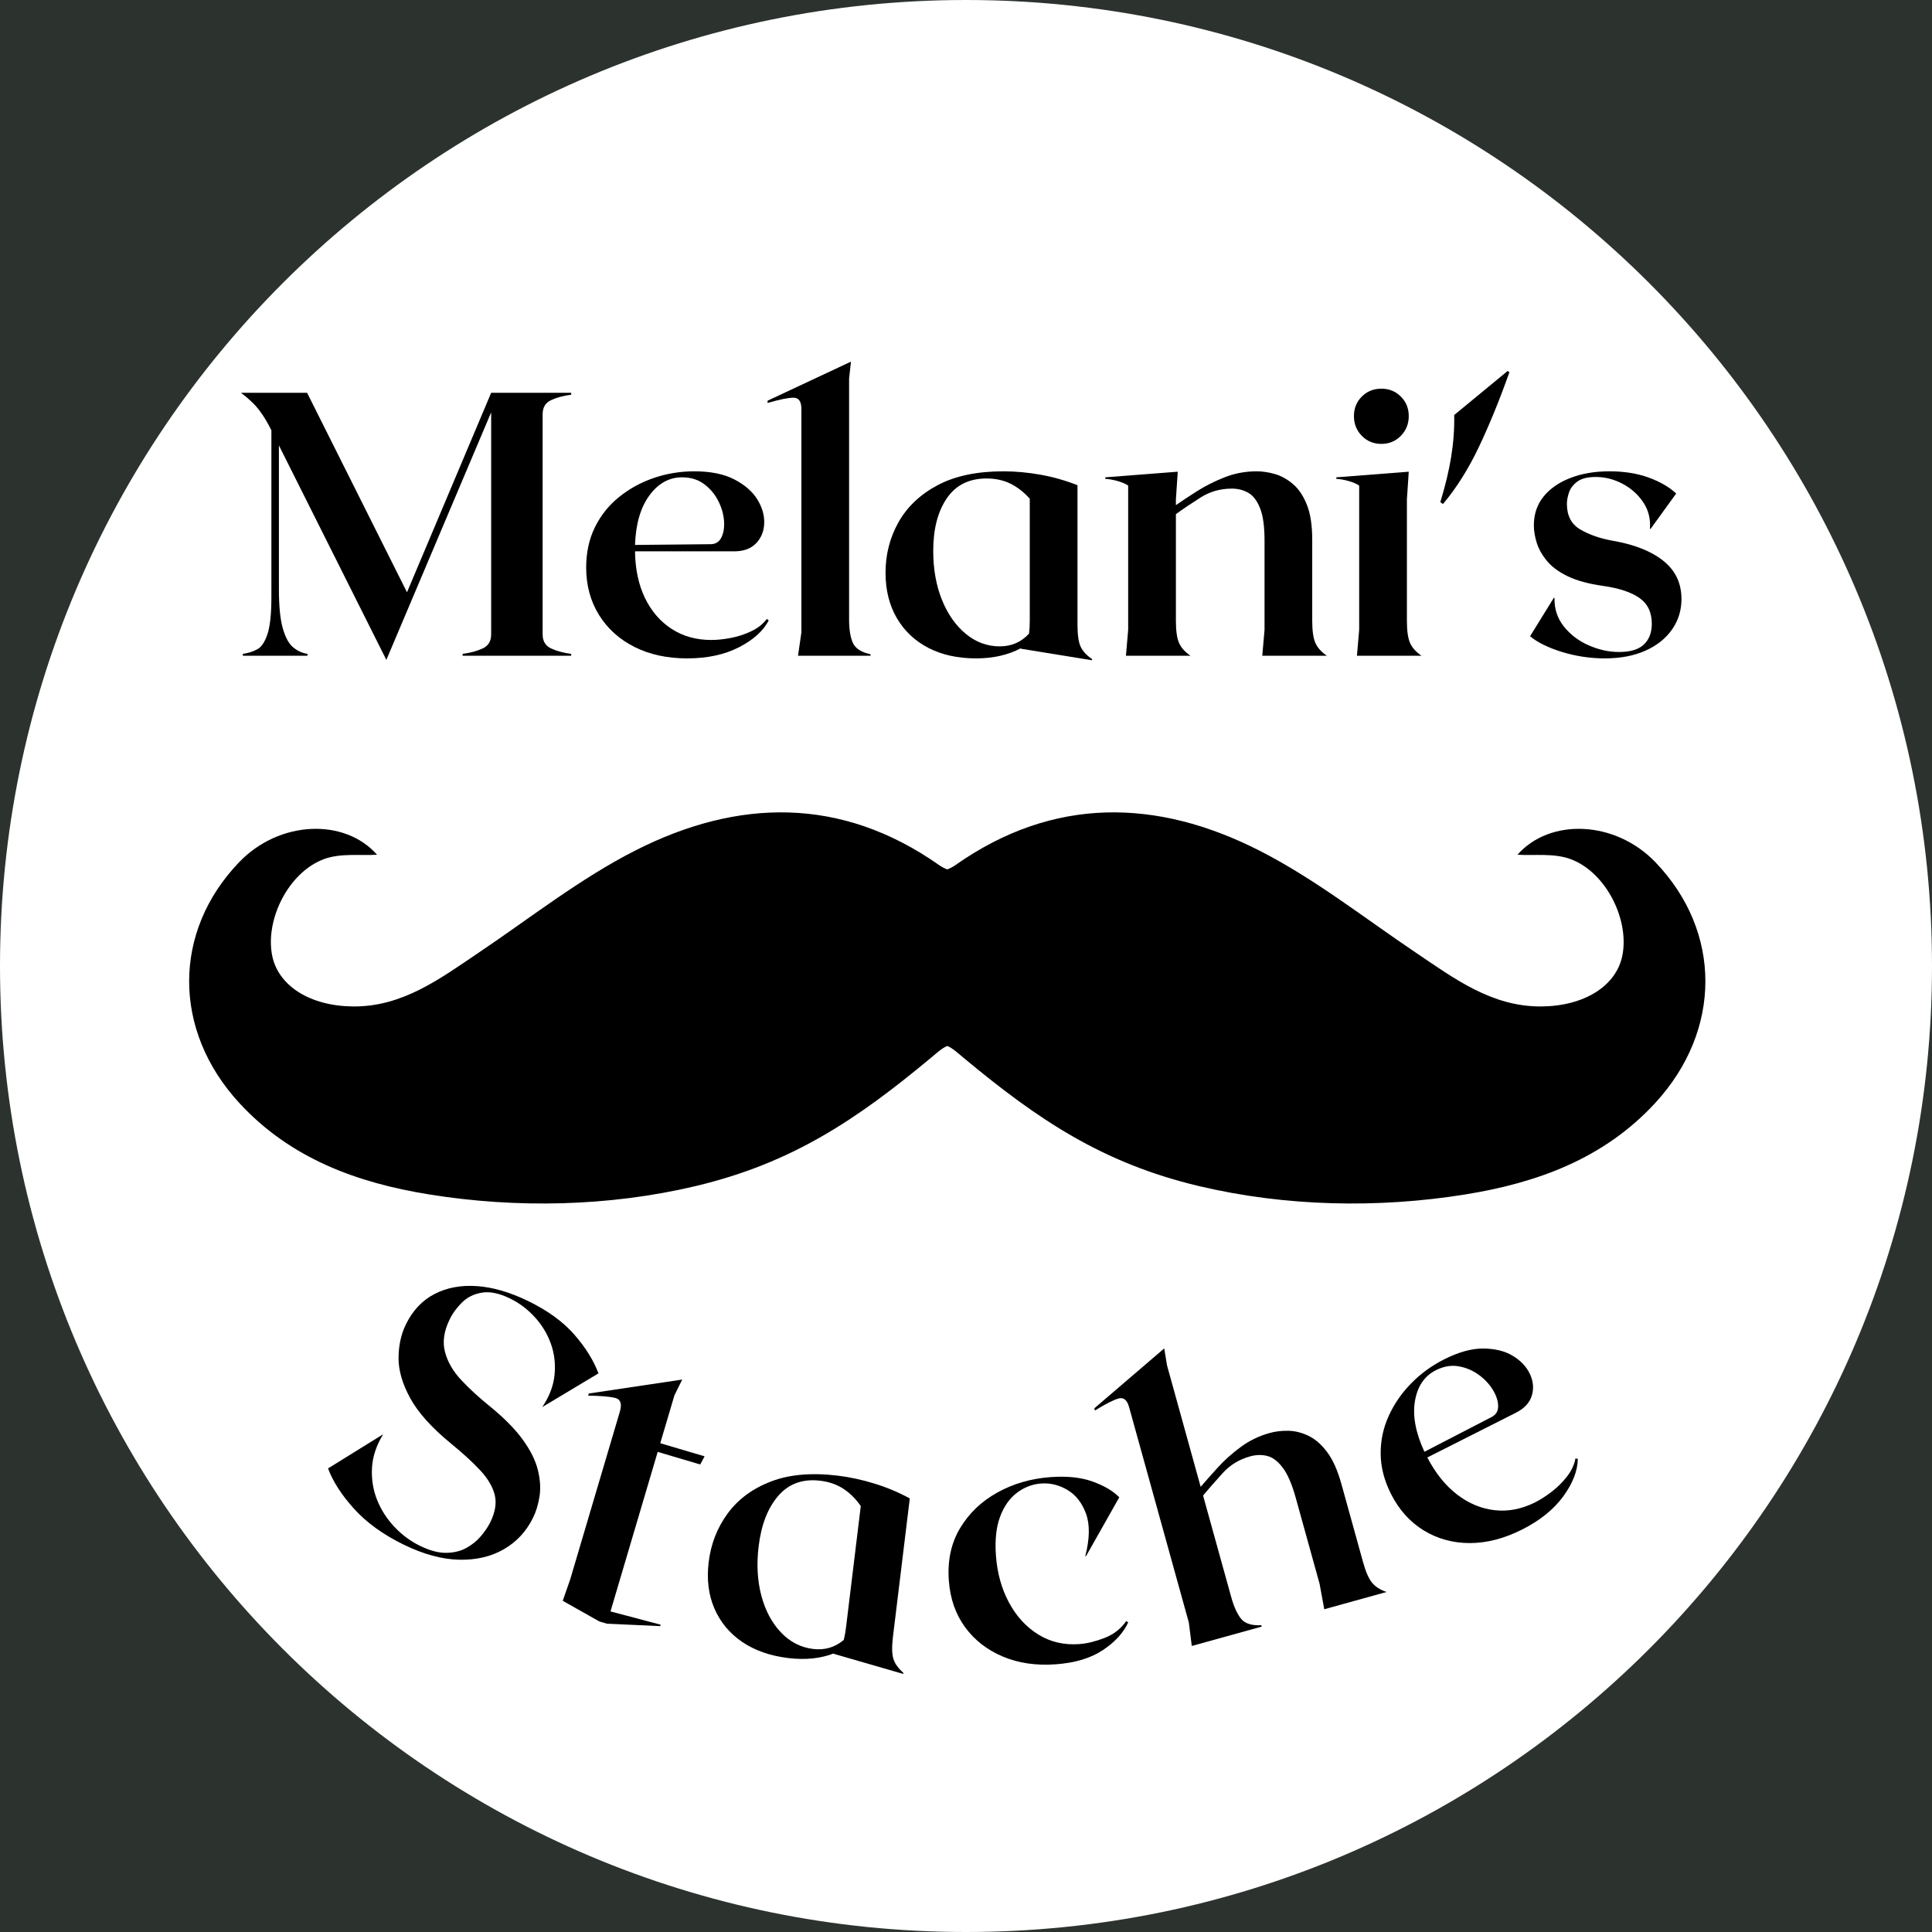 <svg version="1.0" preserveAspectRatio="xMidYMid meet" height="1152" viewBox="0 0 864 864" zoomAndPan="magnify" width="1152" xmlns:xlink="http://www.w3.org/1999/xlink" xmlns="http://www.w3.org/2000/svg"><defs><g></g><clipPath id="4d60ccf3d2"><path clip-rule="nonzero" d="M 432 0 C 193.414 0 0 193.414 0 432 C 0 670.586 193.414 864 432 864 C 670.586 864 864 670.586 864 432 C 864 193.414 670.586 0 432 0 Z M 432 0"></path></clipPath></defs><rect fill-opacity="1" height="1036.8" y="-86.4" fill="#ffffff" width="1036.8" x="-86.4"></rect><rect fill-opacity="1" height="1036.8" y="-86.4" fill="#2c332f" width="1036.8" x="-86.4"></rect><g clip-path="url(#4d60ccf3d2)"><rect fill-opacity="1" height="1036.8" y="-86.4" fill="#ffffff" width="1036.8" x="-86.4"></rect></g><path fill-rule="nonzero" fill-opacity="1" d="M 740.348 385.629 C 722.262 366.766 693.082 365.824 678.629 382.234 C 685.91 382.727 694.965 381.406 702.484 384.238 C 718.465 390.266 728.832 411.629 725.473 427.586 C 722.645 441.023 708.41 449.93 689.355 450.09 C 667.133 450.281 650.355 437.605 633.051 425.953 C 609.938 410.391 587.75 392.859 563.094 380.332 C 517.426 357.133 471.121 356.062 427.328 386.832 C 425.996 387.77 424.781 388.379 423.621 388.789 C 422.457 388.379 421.242 387.77 419.91 386.832 C 376.117 356.062 329.812 357.133 284.148 380.332 C 259.492 392.859 237.305 410.391 214.191 425.953 C 196.887 437.605 180.109 450.281 157.887 450.09 C 138.832 449.93 124.594 441.023 121.766 427.586 C 118.41 411.629 128.777 390.266 144.758 384.238 C 152.273 381.406 161.328 382.727 168.609 382.234 C 154.16 365.824 124.977 366.766 106.895 385.629 C 77.109 416.695 77.168 460.797 106.957 493.195 C 129.949 518.199 159.891 528.996 191.973 534.164 C 230.734 540.406 272.258 539.652 311.195 530.391 C 354.141 520.168 383.086 500.742 416.449 472.949 C 419.02 470.812 421.277 468.703 423.621 467.758 C 425.965 468.703 428.219 470.812 430.789 472.949 C 464.152 500.742 493.098 520.168 536.047 530.391 C 574.98 539.652 616.504 540.406 655.266 534.164 C 687.348 528.996 717.293 518.199 740.281 493.195 C 770.07 460.797 770.137 416.695 740.348 385.629" fill="#000000"></path><g fill-opacity="1" fill="#000000"><g transform="translate(134.778, 665.811)"><g><path d="M 83.938 -37.188 C 90.539 -31.832 95.57 -26.754 99.031 -21.953 C 102.488 -17.16 104.734 -12.641 105.766 -8.391 C 106.805 -4.148 107.055 -0.266 106.516 3.266 C 105.984 6.805 105.031 9.988 103.656 12.812 C 100.664 18.957 96.305 23.688 90.578 27 C 84.848 30.312 78.16 31.879 70.516 31.703 C 62.879 31.523 54.629 29.281 45.766 24.969 C 36.609 20.488 29.234 15.172 23.641 9.016 C 18.047 2.859 14.141 -3.188 11.922 -9.125 L 36.578 -24.406 C 33.516 -19.406 31.848 -14.383 31.578 -9.344 C 31.305 -4.312 32.066 0.445 33.859 4.938 C 35.66 9.426 38.242 13.453 41.609 17.016 C 44.973 20.586 48.77 23.406 53 25.469 C 57.426 27.633 61.363 28.688 64.812 28.625 C 68.27 28.57 71.281 27.832 73.844 26.406 C 76.406 24.977 78.578 23.203 80.359 21.078 C 82.141 18.961 83.523 16.898 84.516 14.891 C 86.723 10.359 87.367 6.281 86.453 2.656 C 85.535 -0.969 83.383 -4.602 80 -8.25 C 76.613 -11.895 72.242 -15.898 66.891 -20.266 C 58.266 -27.336 52.191 -34.098 48.672 -40.547 C 45.148 -47.004 43.41 -53.02 43.453 -58.594 C 43.504 -64.176 44.586 -69.133 46.703 -73.469 C 49.742 -79.707 54.016 -84.254 59.516 -87.109 C 65.023 -89.973 71.359 -91.156 78.516 -90.656 C 85.68 -90.156 93.344 -87.914 101.5 -83.938 C 110.258 -79.656 117.133 -74.645 122.125 -68.906 C 127.113 -63.164 130.691 -57.406 132.859 -51.625 L 107.75 -36.578 C 110.957 -41.379 112.785 -46.223 113.234 -51.109 C 113.691 -55.992 113.125 -60.629 111.531 -65.016 C 109.938 -69.41 107.531 -73.359 104.312 -76.859 C 101.102 -80.359 97.43 -83.113 93.297 -85.125 C 88.578 -87.438 84.426 -88.312 80.844 -87.75 C 77.27 -87.188 74.289 -85.738 71.906 -83.406 C 69.531 -81.082 67.656 -78.516 66.281 -75.703 C 63.727 -70.461 63.047 -65.617 64.234 -61.172 C 65.422 -56.723 67.836 -52.551 71.484 -48.656 C 75.129 -44.77 79.281 -40.945 83.938 -37.188 Z M 83.938 -37.188"></path></g></g></g><g fill-opacity="1" fill="#000000"><g transform="translate(237.532, 713.29)"><g><path d="M 30.484 11.828 L 14.125 2.594 L 17.453 -6.938 L 39.672 -82 C 40.68 -85.438 40.023 -87.469 37.703 -88.094 C 35.379 -88.719 31.312 -89.07 25.5 -89.156 L 25.781 -90.109 L 67.562 -96.344 L 64.078 -89.297 L 57.734 -67.875 L 77.562 -62.016 L 75.609 -58.375 L 56.594 -64 L 35.484 7.344 L 57.906 13.281 L 57.719 13.922 L 33.859 12.828 Z M 30.484 11.828"></path></g></g></g><g fill-opacity="1" fill="#000000"><g transform="translate(305.77, 734.63)"><g><path d="M 93.547 -2.516 C 93.016 1.93 93.098 5.211 93.797 7.328 C 94.492 9.441 95.961 11.484 98.203 13.453 L 98.141 13.953 L 66.938 4.922 C 66.938 4.922 66.961 4.922 67.016 4.922 C 67.066 4.93 67.098 4.883 67.109 4.781 C 64.254 5.906 61.113 6.648 57.688 7.016 C 54.258 7.379 50.602 7.328 46.719 6.859 C 38.602 5.867 31.734 3.457 26.109 -0.375 C 20.484 -4.219 16.348 -9.203 13.703 -15.328 C 11.066 -21.461 10.219 -28.367 11.156 -36.047 C 12.133 -44.16 14.957 -51.398 19.625 -57.766 C 24.289 -64.141 30.734 -68.91 38.953 -72.078 C 47.18 -75.254 57.191 -76.129 68.984 -74.703 C 74.316 -74.047 79.727 -72.875 85.219 -71.188 C 90.719 -69.508 96.008 -67.289 101.094 -64.531 Z M 33.5 -43.141 C 32.531 -35.129 32.93 -27.773 34.703 -21.078 C 36.484 -14.379 39.398 -8.895 43.453 -4.625 C 47.504 -0.352 52.305 2.117 57.859 2.797 C 63.086 3.43 67.66 2.078 71.578 -1.266 C 71.797 -2.148 71.988 -3.062 72.156 -4 C 72.32 -4.938 72.477 -6.02 72.625 -7.25 L 79.172 -61.109 C 76.961 -64.305 74.395 -66.867 71.469 -68.797 C 68.551 -70.734 65.094 -71.945 61.094 -72.438 C 53.301 -73.383 47.047 -71.156 42.328 -65.75 C 37.617 -60.344 34.676 -52.805 33.5 -43.141 Z M 33.5 -43.141"></path></g></g></g><g fill-opacity="1" fill="#000000"><g transform="translate(420.551, 746.933)"><g><path d="M 51.688 -2.656 C 42.863 -2 34.941 -3.148 27.922 -6.109 C 20.91 -9.066 15.281 -13.445 11.031 -19.25 C 6.789 -25.062 4.375 -31.988 3.781 -40.031 C 3.113 -48.969 4.773 -56.781 8.766 -63.469 C 12.754 -70.164 18.312 -75.492 25.438 -79.453 C 32.562 -83.41 40.477 -85.711 49.188 -86.359 C 56.551 -86.91 62.832 -86.254 68.031 -84.391 C 73.227 -82.523 77.219 -80.172 80 -77.328 L 65.109 -50.984 L 64.781 -50.953 C 66.781 -58.742 66.898 -65.07 65.141 -69.938 C 63.379 -74.801 60.617 -78.352 56.859 -80.594 C 53.098 -82.844 49.148 -83.812 45.016 -83.5 C 41.109 -83.219 37.504 -81.828 34.203 -79.328 C 30.91 -76.836 28.398 -73.258 26.672 -68.594 C 24.941 -63.926 24.332 -58.125 24.844 -51.188 C 25.426 -43.363 27.375 -36.379 30.688 -30.234 C 34 -24.086 38.363 -19.332 43.781 -15.969 C 49.207 -12.613 55.328 -11.188 62.141 -11.688 C 65.598 -11.945 69.367 -12.867 73.453 -14.453 C 77.547 -16.047 80.758 -18.562 83.094 -22 L 83.984 -21.391 C 81.859 -16.742 78.094 -12.617 72.688 -9.016 C 67.289 -5.41 60.289 -3.289 51.688 -2.656 Z M 51.688 -2.656"></path></g></g></g><g fill-opacity="1" fill="#000000"><g transform="translate(521.486, 739.273)"><g><path d="M 70.734 -19.609 L 68.625 -31.047 L 57.938 -69.578 C 56.258 -75.617 54.32 -80.078 52.125 -82.953 C 49.938 -85.836 47.625 -87.578 45.188 -88.172 C 42.758 -88.773 40.25 -88.719 37.656 -88 C 32.695 -86.625 28.57 -84.113 25.281 -80.469 C 21.988 -76.832 19.07 -73.5 16.531 -70.469 L 29.141 -24.984 C 30.336 -20.672 31.812 -17.445 33.562 -15.312 C 35.32 -13.188 38.32 -12.242 42.562 -12.484 L 42.734 -11.844 L 11.484 -3.188 L 10.172 -13.641 L -16.531 -109.938 C -17.426 -113.188 -19.004 -114.492 -21.266 -113.859 C -23.535 -113.234 -27.055 -111.441 -31.828 -108.484 L -32.094 -109.469 L -0.828 -136.266 L 0.391 -128.75 L 15.453 -74.359 C 17.566 -76.805 20.094 -79.656 23.031 -82.906 C 25.969 -86.156 29.391 -89.223 33.297 -92.109 C 37.203 -95.004 41.531 -97.109 46.281 -98.422 C 48.875 -99.141 51.656 -99.473 54.625 -99.422 C 57.602 -99.367 60.598 -98.629 63.609 -97.203 C 66.617 -95.773 69.41 -93.352 71.984 -89.938 C 74.555 -86.531 76.695 -81.75 78.406 -75.594 L 88.094 -40.641 C 89.289 -36.316 90.633 -33.254 92.125 -31.453 C 93.613 -29.66 95.766 -28.285 98.578 -27.328 Z M 70.734 -19.609"></path></g></g></g><g fill-opacity="1" fill="#000000"><g transform="translate(633.851, 706.35)"><g><path d="M 70.703 -54.141 L 71.75 -53.922 C 71.676 -48.609 69.508 -43.023 65.25 -37.172 C 60.988 -31.328 54.859 -26.383 46.859 -22.344 C 38.867 -18.312 31.078 -16.289 23.484 -16.281 C 15.891 -16.281 9.004 -18.172 2.828 -21.953 C -3.336 -25.734 -8.211 -31.172 -11.797 -38.266 C -14.828 -44.266 -16.363 -50.227 -16.406 -56.156 C -16.457 -62.094 -15.266 -67.742 -12.828 -73.109 C -10.391 -78.484 -7.039 -83.344 -2.781 -87.688 C 1.477 -92.039 6.406 -95.629 12 -98.453 C 18.5 -101.734 24.363 -103.344 29.594 -103.281 C 34.832 -103.227 39.223 -102.125 42.766 -99.969 C 46.305 -97.812 48.832 -95.109 50.344 -91.859 C 51.863 -88.609 52.141 -85.391 51.172 -82.203 C 50.203 -79.016 47.82 -76.461 44.031 -74.547 L 4.453 -54.562 C 8.129 -47.5 12.582 -41.961 17.812 -37.953 C 23.039 -33.953 28.672 -31.625 34.703 -30.969 C 40.734 -30.32 46.75 -31.508 52.75 -34.531 C 55.145 -35.75 57.629 -37.352 60.203 -39.344 C 62.773 -41.332 65.047 -43.609 67.016 -46.172 C 68.984 -48.734 70.211 -51.391 70.703 -54.141 Z M 8.266 -93.578 C 3.16 -90.992 0.047 -86.406 -1.078 -79.812 C -2.203 -73.227 -0.789 -65.66 3.156 -57.109 L 33.156 -72.625 C 35.156 -73.633 36.145 -75.266 36.125 -77.516 C 36.113 -79.773 35.344 -82.176 33.812 -84.719 C 32.281 -87.27 30.172 -89.531 27.484 -91.5 C 24.797 -93.469 21.797 -94.742 18.484 -95.328 C 15.172 -95.922 11.766 -95.336 8.266 -93.578 Z M 8.266 -93.578"></path></g></g></g><g fill-opacity="1" fill="#000000"><g transform="translate(106.089, 293.26)"><g><path d="M 149.344 -116.75 C 145.863 -116.301 142.863 -115.488 140.344 -114.312 C 137.832 -113.133 136.578 -111.035 136.578 -108.016 L 136.578 -9.578 C 136.578 -6.555 137.832 -4.457 140.344 -3.281 C 142.863 -2.102 145.863 -1.289 149.344 -0.844 L 149.344 0 L 100.797 0 L 100.797 -0.844 C 104.266 -1.289 107.258 -2.102 109.781 -3.281 C 112.301 -4.457 113.562 -6.555 113.562 -9.578 L 113.562 -108.859 L 66.688 1.844 L 18.641 -94.078 L 18.641 -29.734 C 18.641 -22.117 19.227 -16.266 20.406 -12.172 C 21.582 -8.086 23.148 -5.258 25.109 -3.688 C 27.066 -2.125 29.164 -1.176 31.406 -0.844 L 31.406 0 L 2.516 0 L 2.516 -0.844 C 4.867 -1.176 7 -1.848 8.906 -2.859 C 10.812 -3.867 12.348 -6.133 13.516 -9.656 C 14.691 -13.188 15.281 -18.758 15.281 -26.375 L 15.281 -100.797 C 13.719 -104.035 11.957 -106.973 10 -109.609 C 8.039 -112.242 5.27 -114.906 1.688 -117.594 L 31.25 -117.594 L 75.922 -28.391 L 113.562 -117.594 L 149.344 -117.594 Z M 149.344 -116.75"></path></g></g></g><g fill-opacity="1" fill="#000000"><g transform="translate(255.42, 293.26)"><g><path d="M 87.516 -16.469 L 88.359 -15.797 C 85.898 -11.086 81.445 -7.082 75 -3.781 C 68.562 -0.477 60.863 1.172 51.906 1.172 C 42.945 1.172 35.078 -0.535 28.297 -3.953 C 21.523 -7.367 16.234 -12.156 12.422 -18.312 C 8.617 -24.469 6.719 -31.52 6.719 -39.469 C 6.719 -46.195 8.031 -52.219 10.656 -57.531 C 13.289 -62.852 16.906 -67.359 21.5 -71.047 C 26.094 -74.742 31.27 -77.57 37.031 -79.531 C 42.801 -81.5 48.82 -82.484 55.094 -82.484 C 62.375 -82.484 68.336 -81.273 72.984 -78.859 C 77.629 -76.453 81.047 -73.484 83.234 -69.953 C 85.422 -66.43 86.457 -62.879 86.344 -59.297 C 86.227 -55.711 85.02 -52.719 82.719 -50.312 C 80.426 -47.906 77.156 -46.703 72.906 -46.703 L 28.562 -46.703 C 28.664 -38.742 30.145 -31.797 33 -25.859 C 35.863 -19.93 39.844 -15.316 44.938 -12.016 C 50.031 -8.711 55.938 -7.062 62.656 -7.062 C 65.344 -7.062 68.281 -7.367 71.469 -7.984 C 74.664 -8.598 77.719 -9.602 80.625 -11 C 83.539 -12.406 85.836 -14.227 87.516 -16.469 Z M 49.562 -79.797 C 43.844 -79.797 38.992 -77.109 35.016 -71.734 C 31.047 -66.359 28.895 -58.969 28.562 -49.562 L 62.328 -49.891 C 64.566 -49.891 66.188 -50.895 67.188 -52.906 C 68.195 -54.926 68.586 -57.422 68.359 -60.391 C 68.141 -63.359 67.273 -66.328 65.766 -69.297 C 64.254 -72.266 62.156 -74.754 59.469 -76.766 C 56.781 -78.785 53.477 -79.797 49.562 -79.797 Z M 49.562 -79.797"></path></g></g></g><g fill-opacity="1" fill="#000000"><g transform="translate(344.951, 293.26)"><g><path d="M 34.766 -16.297 C 34.766 -11.816 35.32 -8.316 36.438 -5.797 C 37.562 -3.273 40.195 -1.566 44.344 -0.672 L 44.344 0 L 11.922 0 L 13.438 -10.422 L 13.438 -110.359 C 13.438 -113.723 12.258 -115.406 9.906 -115.406 C 7.562 -115.406 3.695 -114.617 -1.688 -113.047 L -1.688 -114.062 L 35.609 -131.531 L 34.766 -123.969 Z M 34.766 -16.297"></path></g></g></g><g fill-opacity="1" fill="#000000"><g transform="translate(389.297, 293.26)"><g><path d="M 92.562 -13.781 C 92.562 -9.301 93.035 -6.051 93.984 -4.031 C 94.941 -2.02 96.648 -0.172 99.109 1.516 L 99.109 2.016 L 67.031 -3.188 C 67.031 -3.188 67.055 -3.188 67.109 -3.188 C 67.16 -3.188 67.188 -3.242 67.188 -3.359 C 64.5 -1.898 61.473 -0.781 58.109 0 C 54.754 0.781 51.117 1.172 47.203 1.172 C 39.023 1.172 31.91 -0.395 25.859 -3.531 C 19.816 -6.664 15.113 -11.113 11.75 -16.875 C 8.395 -22.645 6.719 -29.395 6.719 -37.125 C 6.719 -45.301 8.648 -52.832 12.516 -59.719 C 16.379 -66.602 22.203 -72.117 29.984 -76.266 C 37.766 -80.41 47.594 -82.484 59.469 -82.484 C 64.844 -82.484 70.359 -81.977 76.016 -80.969 C 81.672 -79.957 87.188 -78.391 92.562 -76.266 Z M 28.047 -46.875 C 28.047 -38.801 29.332 -31.547 31.906 -25.109 C 34.488 -18.672 38.047 -13.578 42.578 -9.828 C 47.117 -6.078 52.188 -4.203 57.781 -4.203 C 63.051 -4.203 67.422 -6.102 70.891 -9.906 C 71.004 -10.801 71.086 -11.723 71.141 -12.672 C 71.191 -13.629 71.219 -14.723 71.219 -15.953 L 71.219 -70.219 C 68.645 -73.125 65.789 -75.359 62.656 -76.922 C 59.52 -78.492 55.938 -79.281 51.906 -79.281 C 44.062 -79.281 38.125 -76.312 34.094 -70.375 C 30.062 -64.445 28.047 -56.613 28.047 -46.875 Z M 28.047 -46.875"></path></g></g></g><g fill-opacity="1" fill="#000000"><g transform="translate(492.602, 293.26)"><g><path d="M 71.891 0 L 72.906 -11.594 L 72.906 -51.578 C 72.906 -57.848 72.234 -62.66 70.891 -66.016 C 69.547 -69.379 67.781 -71.676 65.594 -72.906 C 63.414 -74.133 60.984 -74.75 58.297 -74.75 C 53.141 -74.75 48.488 -73.43 44.344 -70.797 C 40.195 -68.172 36.504 -65.68 33.266 -63.328 L 33.266 -15.625 C 33.266 -11.145 33.738 -7.836 34.688 -5.703 C 35.633 -3.578 37.344 -1.676 39.812 0 L 10.922 0 L 11.922 -11.594 L 11.922 -76.094 C 10.805 -76.875 9.27 -77.547 7.312 -78.109 C 5.352 -78.672 3.477 -79.008 1.688 -79.125 L 1.688 -79.797 L 34.094 -82.312 L 33.266 -69.875 L 33.266 -67.359 C 35.836 -69.148 38.973 -71.223 42.672 -73.578 C 46.367 -75.93 50.484 -78.004 55.016 -79.797 C 59.547 -81.586 64.332 -82.484 69.375 -82.484 C 72.062 -82.484 74.832 -82.062 77.688 -81.219 C 80.539 -80.375 83.227 -78.859 85.75 -76.672 C 88.27 -74.492 90.312 -71.414 91.875 -67.438 C 93.445 -63.469 94.234 -58.289 94.234 -51.906 L 94.234 -15.625 C 94.234 -11.145 94.707 -7.836 95.656 -5.703 C 96.613 -3.578 98.328 -1.676 100.797 0 Z M 71.891 0"></path></g></g></g><g fill-opacity="1" fill="#000000"><g transform="translate(595.908, 293.26)"><g><path d="M 21.844 -94.75 C 18.363 -94.75 15.445 -95.953 13.094 -98.359 C 10.75 -100.766 9.578 -103.703 9.578 -107.172 C 9.578 -110.641 10.75 -113.551 13.094 -115.906 C 15.445 -118.258 18.363 -119.438 21.844 -119.438 C 25.312 -119.438 28.219 -118.258 30.562 -115.906 C 32.914 -113.551 34.094 -110.641 34.094 -107.172 C 34.094 -103.703 32.914 -100.766 30.562 -98.359 C 28.219 -95.953 25.312 -94.75 21.844 -94.75 Z M 10.922 0 L 11.922 -11.594 L 11.922 -76.094 C 10.805 -76.875 9.27 -77.547 7.312 -78.109 C 5.352 -78.672 3.477 -79.008 1.688 -79.125 L 1.688 -79.797 L 34.094 -82.312 L 33.266 -69.875 L 33.266 -15.625 C 33.266 -11.145 33.738 -7.836 34.688 -5.703 C 35.633 -3.578 37.344 -1.676 39.812 0 Z M 10.922 0"></path></g></g></g><g fill-opacity="1" fill="#000000"><g transform="translate(638.238, 293.26)"><g><path d="M 7.062 -67.859 L 5.875 -68.703 C 8.113 -75.984 9.738 -82.758 10.75 -89.031 C 11.758 -95.301 12.207 -101.516 12.094 -107.672 L 35.953 -127.328 L 36.781 -126.828 C 32.414 -114.504 27.879 -103.383 23.172 -93.469 C 18.473 -83.562 13.102 -75.023 7.062 -67.859 Z M 7.062 -67.859"></path></g></g></g><g fill-opacity="1" fill="#000000"><g transform="translate(678.384, 293.26)"><g><path d="M 39.312 1.172 C 32.812 1.172 26.453 0.223 20.234 -1.672 C 14.023 -3.578 9.238 -5.93 5.875 -8.734 L 16.469 -25.875 L 16.797 -25.875 C 16.68 -21.051 18.051 -16.82 20.906 -13.188 C 23.77 -9.551 27.469 -6.723 32 -4.703 C 36.531 -2.691 41.094 -1.688 45.688 -1.688 C 50.727 -1.688 54.426 -2.805 56.781 -5.047 C 59.133 -7.285 60.312 -10.363 60.312 -14.281 C 60.312 -19.426 58.461 -23.285 54.766 -25.859 C 51.066 -28.441 45.633 -30.238 38.469 -31.25 C 32.082 -32.145 26.844 -33.57 22.75 -35.531 C 18.664 -37.488 15.531 -39.812 13.344 -42.5 C 11.164 -45.188 9.656 -47.898 8.812 -50.641 C 7.977 -53.391 7.562 -55.941 7.562 -58.297 C 7.562 -63.328 9.016 -67.633 11.922 -71.219 C 14.836 -74.801 18.844 -77.57 23.938 -79.531 C 29.031 -81.5 34.828 -82.484 41.328 -82.484 C 47.93 -82.484 53.781 -81.555 58.875 -79.703 C 63.969 -77.859 68.082 -75.477 71.219 -72.562 L 59.797 -56.781 L 59.469 -56.781 C 59.801 -61.258 58.789 -65.234 56.438 -68.703 C 54.094 -72.172 51.016 -74.91 47.203 -76.922 C 43.391 -78.941 39.414 -79.953 35.281 -79.953 C 31.582 -79.953 28.805 -79.254 26.953 -77.859 C 25.109 -76.461 23.879 -74.836 23.266 -72.984 C 22.648 -71.141 22.344 -69.43 22.344 -67.859 C 22.344 -62.598 24.359 -58.789 28.391 -56.438 C 32.422 -54.094 37.289 -52.414 43 -51.406 C 52.633 -49.727 60.141 -46.734 65.516 -42.422 C 70.891 -38.109 73.578 -32.422 73.578 -25.359 C 73.578 -20.328 72.176 -15.797 69.375 -11.766 C 66.57 -7.734 62.594 -4.566 57.438 -2.266 C 52.289 0.023 46.25 1.172 39.312 1.172 Z M 39.312 1.172"></path></g></g></g></svg>
